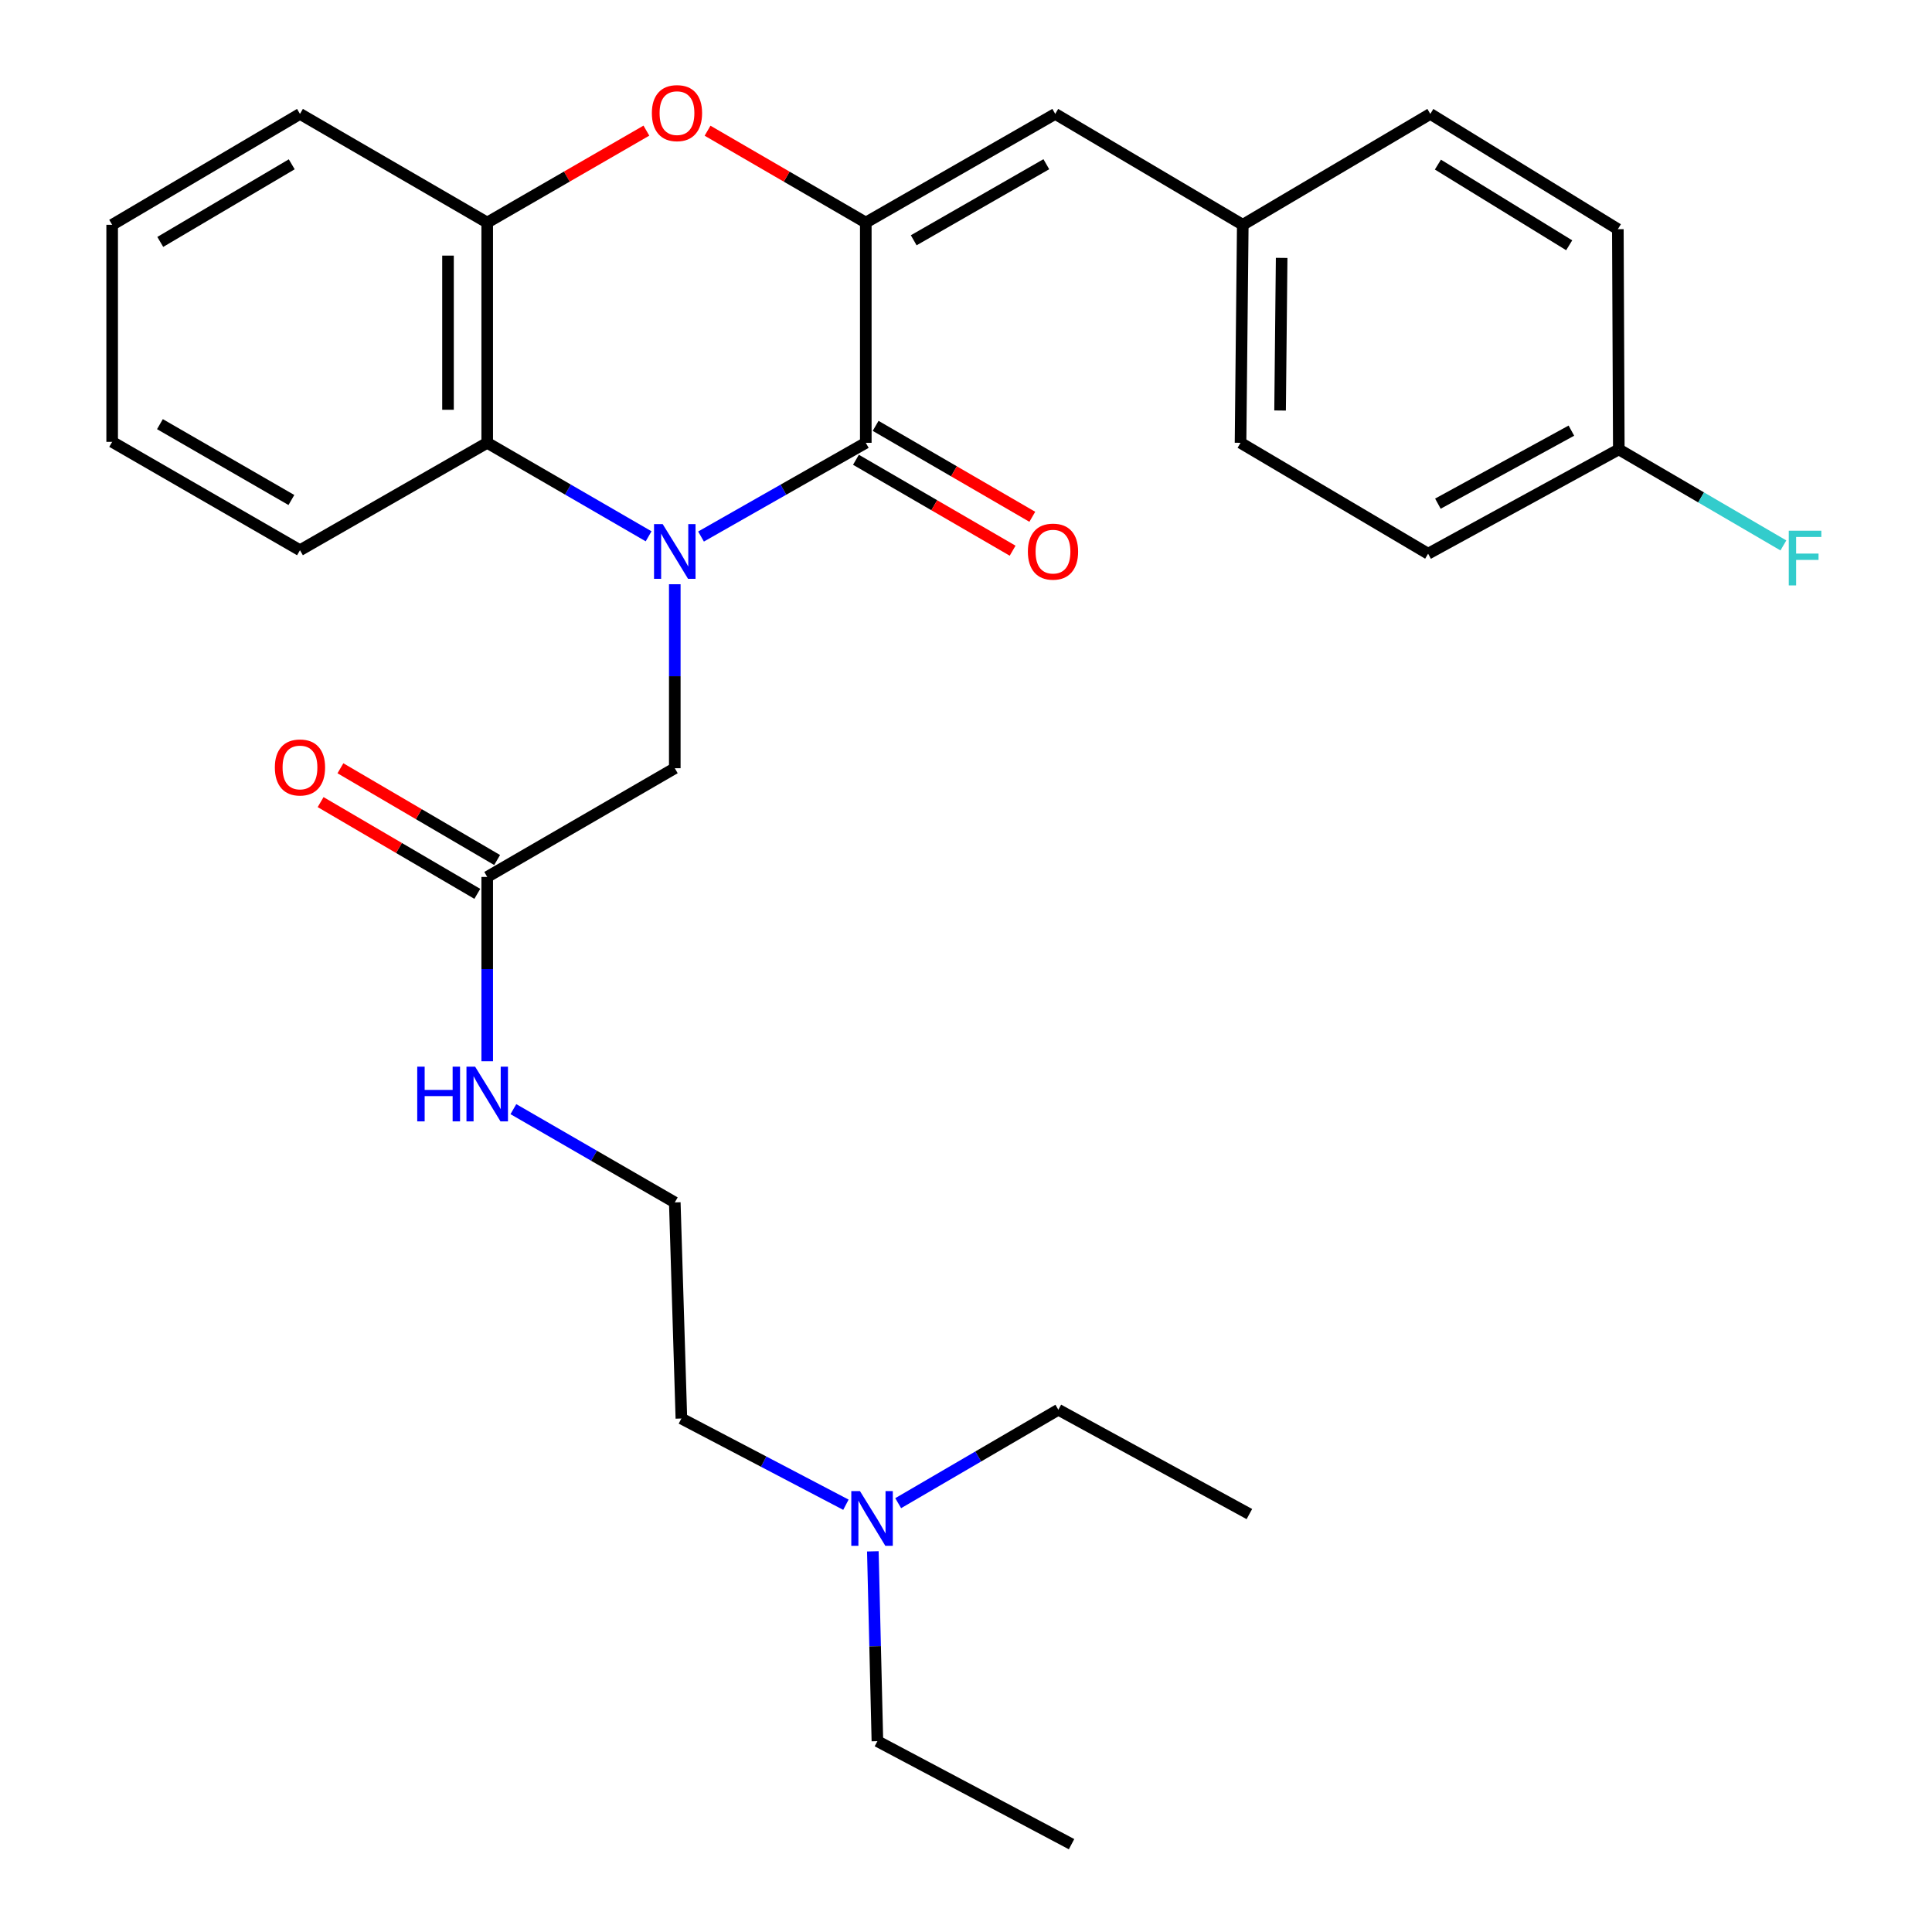 <?xml version='1.0' encoding='iso-8859-1'?>
<svg version='1.1' baseProfile='full'
              xmlns='http://www.w3.org/2000/svg'
                      xmlns:rdkit='http://www.rdkit.org/xml'
                      xmlns:xlink='http://www.w3.org/1999/xlink'
                  xml:space='preserve'
width='1000px' height='1000px' viewBox='0 0 1000 1000'>
<!-- END OF HEADER -->
<rect style='opacity:1.0;fill:#FFFFFF;stroke:none' width='1000' height='1000' x='0' y='0'> </rect>
<path class='bond-0' d='M 362.85,277.711 L 405.492,253.455' style='fill:none;fill-rule:evenodd;stroke:#0000FF;stroke-width:6px;stroke-linecap:butt;stroke-linejoin:miter;stroke-opacity:1' />
<path class='bond-0' d='M 405.492,253.455 L 448.133,229.2' style='fill:none;fill-rule:evenodd;stroke:#000000;stroke-width:6px;stroke-linecap:butt;stroke-linejoin:miter;stroke-opacity:1' />
<path class='bond-3' d='M 335.722,277.591 L 293.952,253.396' style='fill:none;fill-rule:evenodd;stroke:#0000FF;stroke-width:6px;stroke-linecap:butt;stroke-linejoin:miter;stroke-opacity:1' />
<path class='bond-3' d='M 293.952,253.396 L 252.182,229.2' style='fill:none;fill-rule:evenodd;stroke:#000000;stroke-width:6px;stroke-linecap:butt;stroke-linejoin:miter;stroke-opacity:1' />
<path class='bond-6' d='M 349.267,302.402 L 349.267,350.016' style='fill:none;fill-rule:evenodd;stroke:#0000FF;stroke-width:6px;stroke-linecap:butt;stroke-linejoin:miter;stroke-opacity:1' />
<path class='bond-6' d='M 349.267,350.016 L 349.267,397.63' style='fill:none;fill-rule:evenodd;stroke:#000000;stroke-width:6px;stroke-linecap:butt;stroke-linejoin:miter;stroke-opacity:1' />
<path class='bond-1' d='M 448.133,229.2 L 448.133,115.203' style='fill:none;fill-rule:evenodd;stroke:#000000;stroke-width:6px;stroke-linecap:butt;stroke-linejoin:miter;stroke-opacity:1' />
<path class='bond-8' d='M 443.039,237.976 L 483.585,261.509' style='fill:none;fill-rule:evenodd;stroke:#000000;stroke-width:6px;stroke-linecap:butt;stroke-linejoin:miter;stroke-opacity:1' />
<path class='bond-8' d='M 483.585,261.509 L 524.132,285.042' style='fill:none;fill-rule:evenodd;stroke:#FF0000;stroke-width:6px;stroke-linecap:butt;stroke-linejoin:miter;stroke-opacity:1' />
<path class='bond-8' d='M 453.226,220.424 L 493.773,243.957' style='fill:none;fill-rule:evenodd;stroke:#000000;stroke-width:6px;stroke-linecap:butt;stroke-linejoin:miter;stroke-opacity:1' />
<path class='bond-8' d='M 493.773,243.957 L 534.319,267.49' style='fill:none;fill-rule:evenodd;stroke:#FF0000;stroke-width:6px;stroke-linecap:butt;stroke-linejoin:miter;stroke-opacity:1' />
<path class='bond-5' d='M 448.133,115.203 L 546.187,58.955' style='fill:none;fill-rule:evenodd;stroke:#000000;stroke-width:6px;stroke-linecap:butt;stroke-linejoin:miter;stroke-opacity:1' />
<path class='bond-5' d='M 472.939,124.37 L 541.577,84.996' style='fill:none;fill-rule:evenodd;stroke:#000000;stroke-width:6px;stroke-linecap:butt;stroke-linejoin:miter;stroke-opacity:1' />
<path class='bond-29' d='M 448.133,115.203 L 407.182,91.43' style='fill:none;fill-rule:evenodd;stroke:#000000;stroke-width:6px;stroke-linecap:butt;stroke-linejoin:miter;stroke-opacity:1' />
<path class='bond-29' d='M 407.182,91.43 L 366.23,67.657' style='fill:none;fill-rule:evenodd;stroke:#FF0000;stroke-width:6px;stroke-linecap:butt;stroke-linejoin:miter;stroke-opacity:1' />
<path class='bond-2' d='M 334.57,67.617 L 293.376,91.41' style='fill:none;fill-rule:evenodd;stroke:#FF0000;stroke-width:6px;stroke-linecap:butt;stroke-linejoin:miter;stroke-opacity:1' />
<path class='bond-2' d='M 293.376,91.41 L 252.182,115.203' style='fill:none;fill-rule:evenodd;stroke:#000000;stroke-width:6px;stroke-linecap:butt;stroke-linejoin:miter;stroke-opacity:1' />
<path class='bond-4' d='M 252.182,229.2 L 252.182,115.203' style='fill:none;fill-rule:evenodd;stroke:#000000;stroke-width:6px;stroke-linecap:butt;stroke-linejoin:miter;stroke-opacity:1' />
<path class='bond-4' d='M 231.888,212.1 L 231.888,132.303' style='fill:none;fill-rule:evenodd;stroke:#000000;stroke-width:6px;stroke-linecap:butt;stroke-linejoin:miter;stroke-opacity:1' />
<path class='bond-20' d='M 252.182,229.2 L 155.266,284.795' style='fill:none;fill-rule:evenodd;stroke:#000000;stroke-width:6px;stroke-linecap:butt;stroke-linejoin:miter;stroke-opacity:1' />
<path class='bond-21' d='M 252.182,115.203 L 155.266,58.955' style='fill:none;fill-rule:evenodd;stroke:#000000;stroke-width:6px;stroke-linecap:butt;stroke-linejoin:miter;stroke-opacity:1' />
<path class='bond-10' d='M 546.187,58.955 L 643.261,116.353' style='fill:none;fill-rule:evenodd;stroke:#000000;stroke-width:6px;stroke-linecap:butt;stroke-linejoin:miter;stroke-opacity:1' />
<path class='bond-7' d='M 349.267,397.63 L 252.182,453.901' style='fill:none;fill-rule:evenodd;stroke:#000000;stroke-width:6px;stroke-linecap:butt;stroke-linejoin:miter;stroke-opacity:1' />
<path class='bond-9' d='M 257.309,445.144 L 216.755,421.4' style='fill:none;fill-rule:evenodd;stroke:#000000;stroke-width:6px;stroke-linecap:butt;stroke-linejoin:miter;stroke-opacity:1' />
<path class='bond-9' d='M 216.755,421.4 L 176.201,397.655' style='fill:none;fill-rule:evenodd;stroke:#FF0000;stroke-width:6px;stroke-linecap:butt;stroke-linejoin:miter;stroke-opacity:1' />
<path class='bond-9' d='M 247.055,462.657 L 206.501,438.913' style='fill:none;fill-rule:evenodd;stroke:#000000;stroke-width:6px;stroke-linecap:butt;stroke-linejoin:miter;stroke-opacity:1' />
<path class='bond-9' d='M 206.501,438.913 L 165.947,415.168' style='fill:none;fill-rule:evenodd;stroke:#FF0000;stroke-width:6px;stroke-linecap:butt;stroke-linejoin:miter;stroke-opacity:1' />
<path class='bond-11' d='M 252.182,453.901 L 252.182,501.597' style='fill:none;fill-rule:evenodd;stroke:#000000;stroke-width:6px;stroke-linecap:butt;stroke-linejoin:miter;stroke-opacity:1' />
<path class='bond-11' d='M 252.182,501.597 L 252.182,549.294' style='fill:none;fill-rule:evenodd;stroke:#0000FF;stroke-width:6px;stroke-linecap:butt;stroke-linejoin:miter;stroke-opacity:1' />
<path class='bond-15' d='M 643.261,116.353 L 740.323,58.955' style='fill:none;fill-rule:evenodd;stroke:#000000;stroke-width:6px;stroke-linecap:butt;stroke-linejoin:miter;stroke-opacity:1' />
<path class='bond-16' d='M 643.261,116.353 L 642.099,229.2' style='fill:none;fill-rule:evenodd;stroke:#000000;stroke-width:6px;stroke-linecap:butt;stroke-linejoin:miter;stroke-opacity:1' />
<path class='bond-16' d='M 663.38,133.489 L 662.567,212.482' style='fill:none;fill-rule:evenodd;stroke:#000000;stroke-width:6px;stroke-linecap:butt;stroke-linejoin:miter;stroke-opacity:1' />
<path class='bond-19' d='M 265.725,574.089 L 307.496,598.227' style='fill:none;fill-rule:evenodd;stroke:#0000FF;stroke-width:6px;stroke-linecap:butt;stroke-linejoin:miter;stroke-opacity:1' />
<path class='bond-19' d='M 307.496,598.227 L 349.267,622.365' style='fill:none;fill-rule:evenodd;stroke:#000000;stroke-width:6px;stroke-linecap:butt;stroke-linejoin:miter;stroke-opacity:1' />
<path class='bond-12' d='M 837.893,232.605 L 739.184,286.598' style='fill:none;fill-rule:evenodd;stroke:#000000;stroke-width:6px;stroke-linecap:butt;stroke-linejoin:miter;stroke-opacity:1' />
<path class='bond-12' d='M 813.347,222.899 L 744.251,260.695' style='fill:none;fill-rule:evenodd;stroke:#000000;stroke-width:6px;stroke-linecap:butt;stroke-linejoin:miter;stroke-opacity:1' />
<path class='bond-14' d='M 837.893,232.605 L 880.486,257.459' style='fill:none;fill-rule:evenodd;stroke:#000000;stroke-width:6px;stroke-linecap:butt;stroke-linejoin:miter;stroke-opacity:1' />
<path class='bond-14' d='M 880.486,257.459 L 923.079,282.312' style='fill:none;fill-rule:evenodd;stroke:#33CCCC;stroke-width:6px;stroke-linecap:butt;stroke-linejoin:miter;stroke-opacity:1' />
<path class='bond-31' d='M 837.893,232.605 L 837.396,118.62' style='fill:none;fill-rule:evenodd;stroke:#000000;stroke-width:6px;stroke-linecap:butt;stroke-linejoin:miter;stroke-opacity:1' />
<path class='bond-13' d='M 437.843,778.847 L 395.263,756.533' style='fill:none;fill-rule:evenodd;stroke:#0000FF;stroke-width:6px;stroke-linecap:butt;stroke-linejoin:miter;stroke-opacity:1' />
<path class='bond-13' d='M 395.263,756.533 L 352.683,734.219' style='fill:none;fill-rule:evenodd;stroke:#000000;stroke-width:6px;stroke-linecap:butt;stroke-linejoin:miter;stroke-opacity:1' />
<path class='bond-23' d='M 464.9,778.041 L 506.35,753.858' style='fill:none;fill-rule:evenodd;stroke:#0000FF;stroke-width:6px;stroke-linecap:butt;stroke-linejoin:miter;stroke-opacity:1' />
<path class='bond-23' d='M 506.35,753.858 L 547.799,729.675' style='fill:none;fill-rule:evenodd;stroke:#000000;stroke-width:6px;stroke-linecap:butt;stroke-linejoin:miter;stroke-opacity:1' />
<path class='bond-24' d='M 451.779,802.978 L 452.96,852.103' style='fill:none;fill-rule:evenodd;stroke:#0000FF;stroke-width:6px;stroke-linecap:butt;stroke-linejoin:miter;stroke-opacity:1' />
<path class='bond-24' d='M 452.96,852.103 L 454.142,901.228' style='fill:none;fill-rule:evenodd;stroke:#000000;stroke-width:6px;stroke-linecap:butt;stroke-linejoin:miter;stroke-opacity:1' />
<path class='bond-18' d='M 740.323,58.955 L 837.396,118.62' style='fill:none;fill-rule:evenodd;stroke:#000000;stroke-width:6px;stroke-linecap:butt;stroke-linejoin:miter;stroke-opacity:1' />
<path class='bond-18' d='M 744.257,85.194 L 812.209,126.959' style='fill:none;fill-rule:evenodd;stroke:#000000;stroke-width:6px;stroke-linecap:butt;stroke-linejoin:miter;stroke-opacity:1' />
<path class='bond-17' d='M 642.099,229.2 L 739.184,286.598' style='fill:none;fill-rule:evenodd;stroke:#000000;stroke-width:6px;stroke-linecap:butt;stroke-linejoin:miter;stroke-opacity:1' />
<path class='bond-22' d='M 349.267,622.365 L 352.683,734.219' style='fill:none;fill-rule:evenodd;stroke:#000000;stroke-width:6px;stroke-linecap:butt;stroke-linejoin:miter;stroke-opacity:1' />
<path class='bond-25' d='M 155.266,284.795 L 58.057,228.704' style='fill:none;fill-rule:evenodd;stroke:#000000;stroke-width:6px;stroke-linecap:butt;stroke-linejoin:miter;stroke-opacity:1' />
<path class='bond-25' d='M 150.827,258.803 L 82.781,219.54' style='fill:none;fill-rule:evenodd;stroke:#000000;stroke-width:6px;stroke-linecap:butt;stroke-linejoin:miter;stroke-opacity:1' />
<path class='bond-30' d='M 155.266,58.955 L 58.057,116.353' style='fill:none;fill-rule:evenodd;stroke:#000000;stroke-width:6px;stroke-linecap:butt;stroke-linejoin:miter;stroke-opacity:1' />
<path class='bond-30' d='M 151.003,85.04 L 82.957,125.219' style='fill:none;fill-rule:evenodd;stroke:#000000;stroke-width:6px;stroke-linecap:butt;stroke-linejoin:miter;stroke-opacity:1' />
<path class='bond-27' d='M 547.799,729.675 L 646.677,783.68' style='fill:none;fill-rule:evenodd;stroke:#000000;stroke-width:6px;stroke-linecap:butt;stroke-linejoin:miter;stroke-opacity:1' />
<path class='bond-26' d='M 454.142,901.228 L 554.632,954.545' style='fill:none;fill-rule:evenodd;stroke:#000000;stroke-width:6px;stroke-linecap:butt;stroke-linejoin:miter;stroke-opacity:1' />
<path class='bond-28' d='M 58.057,228.704 L 58.057,116.353' style='fill:none;fill-rule:evenodd;stroke:#000000;stroke-width:6px;stroke-linecap:butt;stroke-linejoin:miter;stroke-opacity:1' />
<path  class='atom-0' d='M 343.007 271.277
L 352.287 286.277
Q 353.207 287.757, 354.687 290.437
Q 356.167 293.117, 356.247 293.277
L 356.247 271.277
L 360.007 271.277
L 360.007 299.597
L 356.127 299.597
L 346.167 283.197
Q 345.007 281.277, 343.767 279.077
Q 342.567 276.877, 342.207 276.197
L 342.207 299.597
L 338.527 299.597
L 338.527 271.277
L 343.007 271.277
' fill='#0000FF'/>
<path  class='atom-3' d='M 337.405 58.55
Q 337.405 51.75, 340.765 47.95
Q 344.125 44.15, 350.405 44.15
Q 356.685 44.15, 360.045 47.95
Q 363.405 51.75, 363.405 58.55
Q 363.405 65.43, 360.005 69.35
Q 356.605 73.23, 350.405 73.23
Q 344.165 73.23, 340.765 69.35
Q 337.405 65.47, 337.405 58.55
M 350.405 70.03
Q 354.725 70.03, 357.045 67.15
Q 359.405 64.23, 359.405 58.55
Q 359.405 52.99, 357.045 50.19
Q 354.725 47.35, 350.405 47.35
Q 346.085 47.35, 343.725 50.15
Q 341.405 52.95, 341.405 58.55
Q 341.405 64.27, 343.725 67.15
Q 346.085 70.03, 350.405 70.03
' fill='#FF0000'/>
<path  class='atom-9' d='M 532.026 285.517
Q 532.026 278.717, 535.386 274.917
Q 538.746 271.117, 545.026 271.117
Q 551.306 271.117, 554.666 274.917
Q 558.026 278.717, 558.026 285.517
Q 558.026 292.397, 554.626 296.317
Q 551.226 300.197, 545.026 300.197
Q 538.786 300.197, 535.386 296.317
Q 532.026 292.437, 532.026 285.517
M 545.026 296.997
Q 549.346 296.997, 551.666 294.117
Q 554.026 291.197, 554.026 285.517
Q 554.026 279.957, 551.666 277.157
Q 549.346 274.317, 545.026 274.317
Q 540.706 274.317, 538.346 277.117
Q 536.026 279.917, 536.026 285.517
Q 536.026 291.237, 538.346 294.117
Q 540.706 296.997, 545.026 296.997
' fill='#FF0000'/>
<path  class='atom-10' d='M 142.266 397.236
Q 142.266 390.436, 145.626 386.636
Q 148.986 382.836, 155.266 382.836
Q 161.546 382.836, 164.906 386.636
Q 168.266 390.436, 168.266 397.236
Q 168.266 404.116, 164.866 408.036
Q 161.466 411.916, 155.266 411.916
Q 149.026 411.916, 145.626 408.036
Q 142.266 404.156, 142.266 397.236
M 155.266 408.716
Q 159.586 408.716, 161.906 405.836
Q 164.266 402.916, 164.266 397.236
Q 164.266 391.676, 161.906 388.876
Q 159.586 386.036, 155.266 386.036
Q 150.946 386.036, 148.586 388.836
Q 146.266 391.636, 146.266 397.236
Q 146.266 402.956, 148.586 405.836
Q 150.946 408.716, 155.266 408.716
' fill='#FF0000'/>
<path  class='atom-12' d='M 215.962 552.103
L 219.802 552.103
L 219.802 564.143
L 234.282 564.143
L 234.282 552.103
L 238.122 552.103
L 238.122 580.423
L 234.282 580.423
L 234.282 567.343
L 219.802 567.343
L 219.802 580.423
L 215.962 580.423
L 215.962 552.103
' fill='#0000FF'/>
<path  class='atom-12' d='M 245.922 552.103
L 255.202 567.103
Q 256.122 568.583, 257.602 571.263
Q 259.082 573.943, 259.162 574.103
L 259.162 552.103
L 262.922 552.103
L 262.922 580.423
L 259.042 580.423
L 249.082 564.023
Q 247.922 562.103, 246.682 559.903
Q 245.482 557.703, 245.122 557.023
L 245.122 580.423
L 241.442 580.423
L 241.442 552.103
L 245.922 552.103
' fill='#0000FF'/>
<path  class='atom-14' d='M 445.109 771.775
L 454.389 786.775
Q 455.309 788.255, 456.789 790.935
Q 458.269 793.615, 458.349 793.775
L 458.349 771.775
L 462.109 771.775
L 462.109 800.095
L 458.229 800.095
L 448.269 783.695
Q 447.109 781.775, 445.869 779.575
Q 444.669 777.375, 444.309 776.695
L 444.309 800.095
L 440.629 800.095
L 440.629 771.775
L 445.109 771.775
' fill='#0000FF'/>
<path  class='atom-15' d='M 925.87 274.693
L 942.71 274.693
L 942.71 277.933
L 929.67 277.933
L 929.67 286.533
L 941.27 286.533
L 941.27 289.813
L 929.67 289.813
L 929.67 303.013
L 925.87 303.013
L 925.87 274.693
' fill='#33CCCC'/>
</svg>
